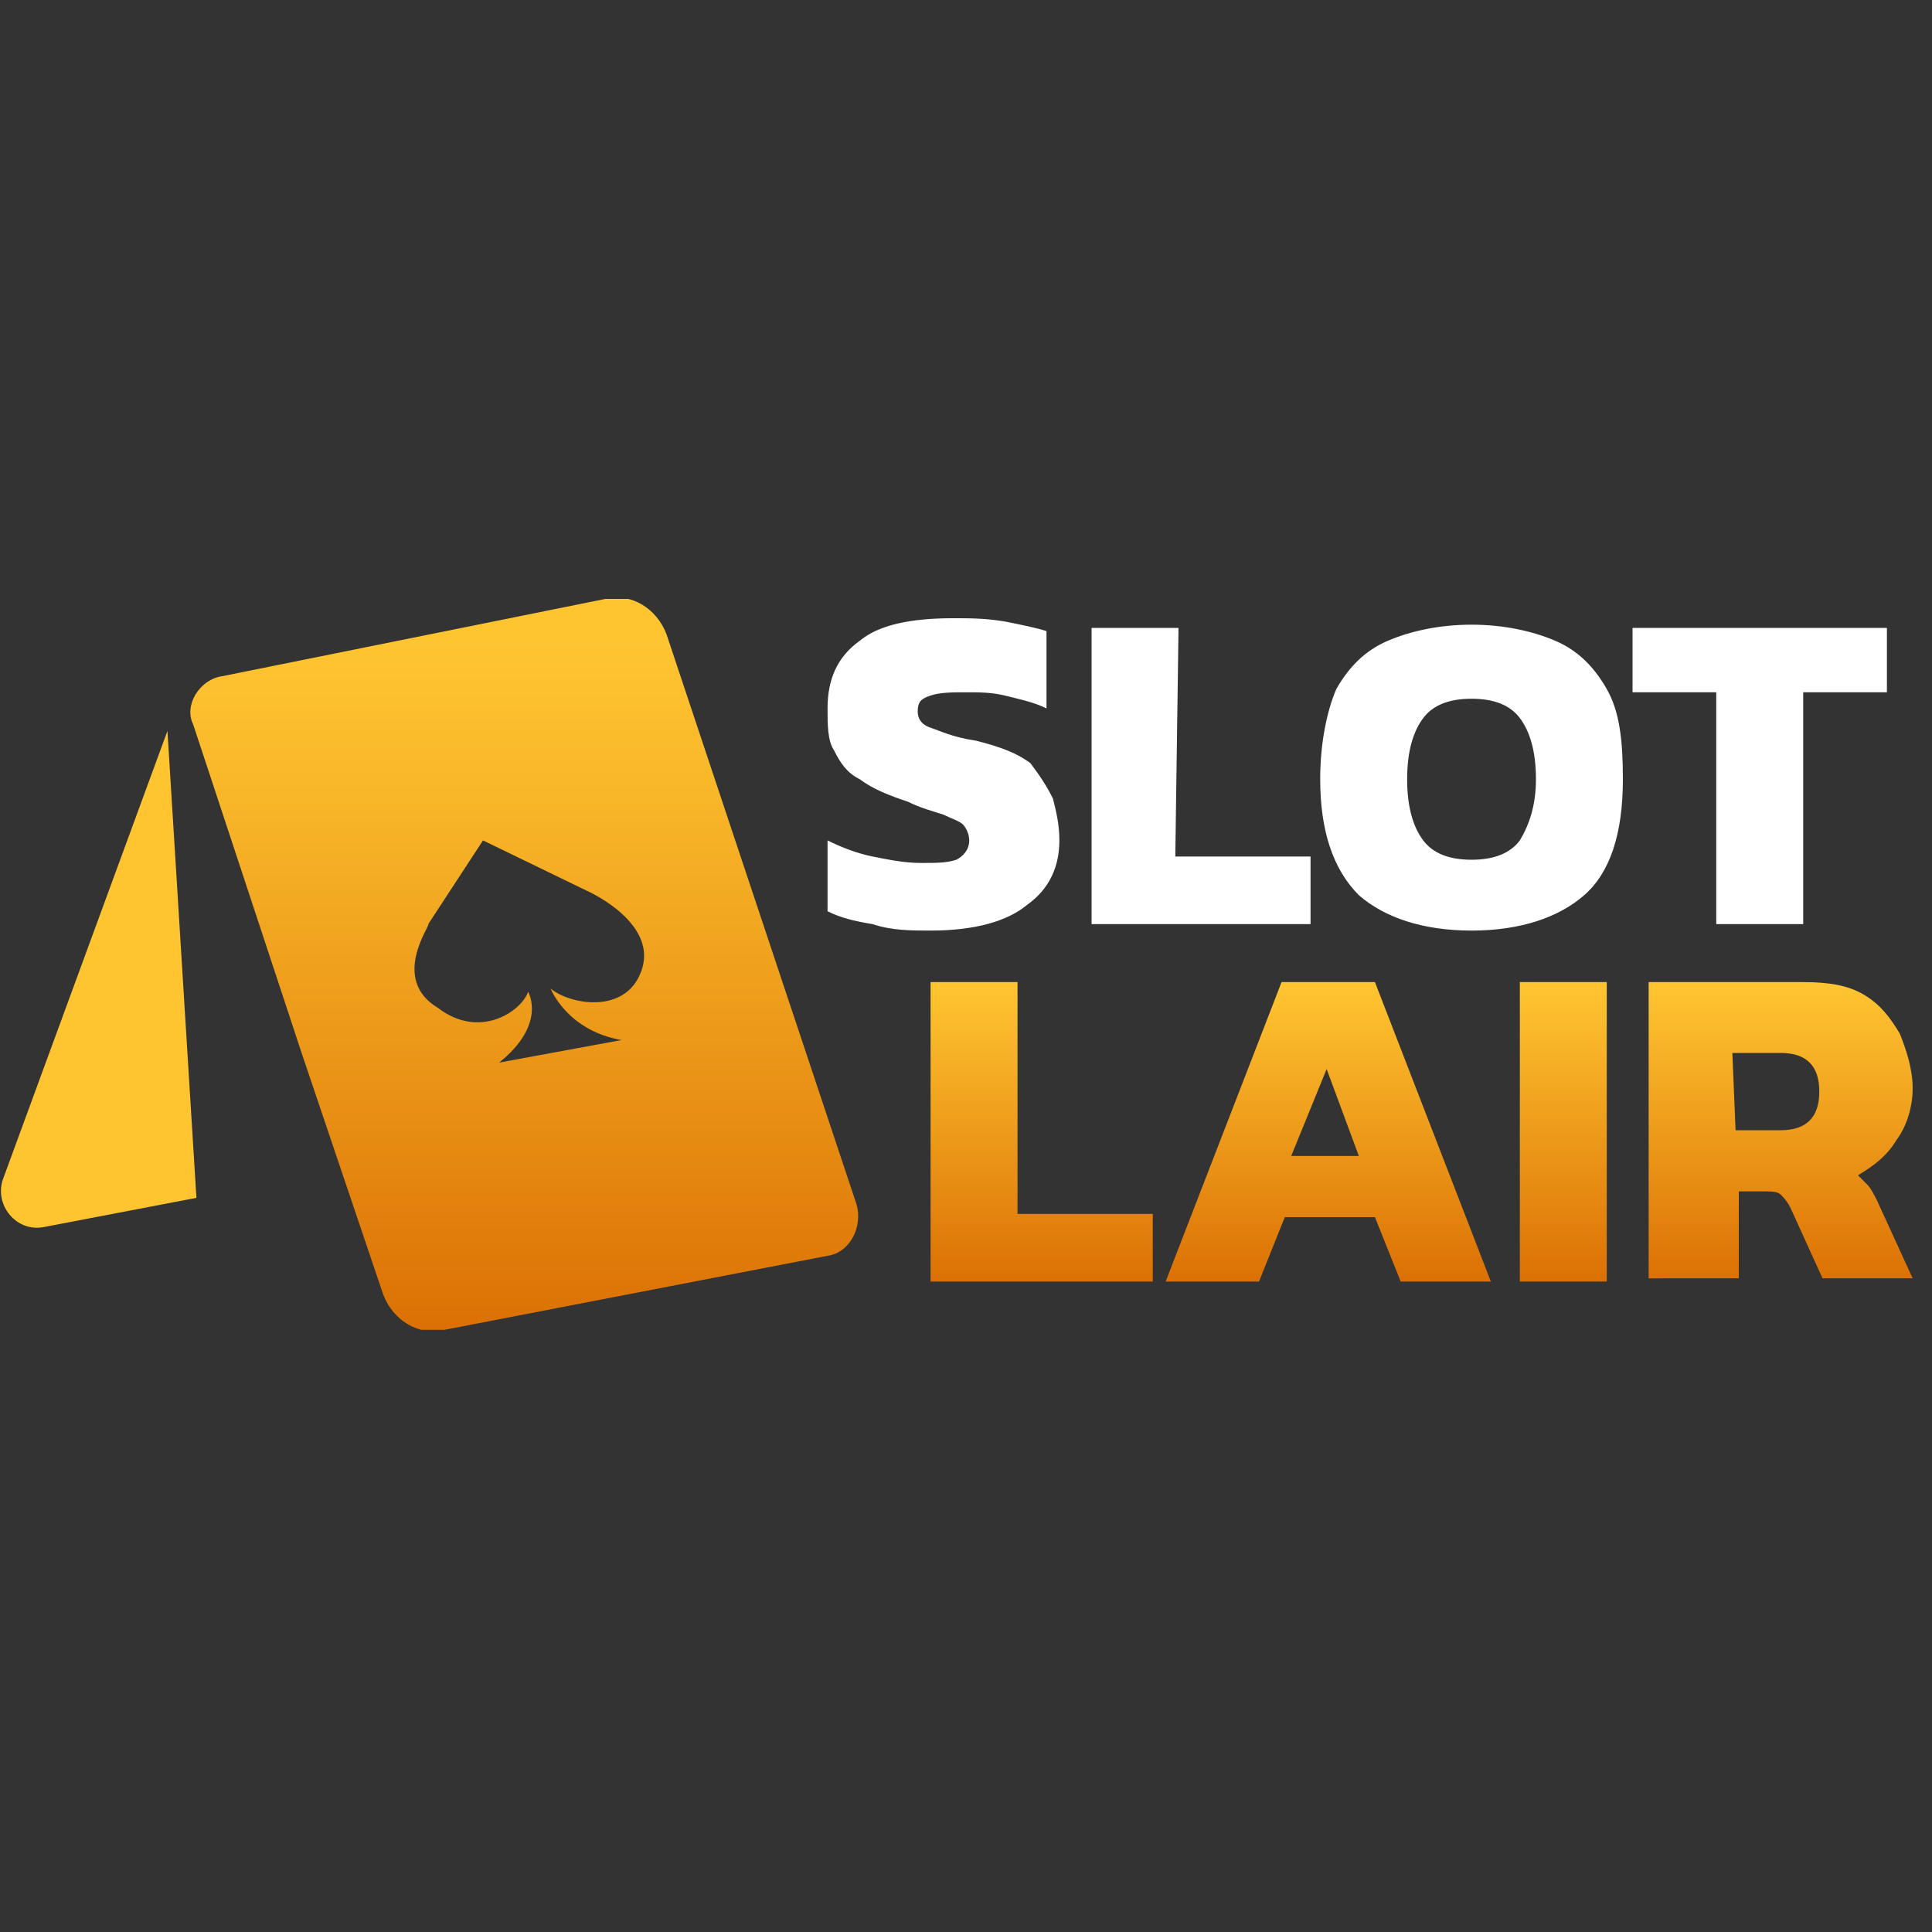 <?xml version="1.0" encoding="iso-8859-1"?>
<!-- Generator: Adobe Illustrator 27.0.0, SVG Export Plug-In . SVG Version: 6.00 Build 0)  -->
<!DOCTYPE svg PUBLIC "-//W3C//DTD SVG 1.1//EN" "http://www.w3.org/Graphics/SVG/1.1/DTD/svg11.dtd">
<svg version="1.1" id="Layer_1" xmlns:x="http://ns.adobe.com/Extensibility/1.0/" xmlns:i="http://ns.adobe.com/AdobeIllustrator/10.0/" xmlns:graph="http://ns.adobe.com/Graphs/1.0/"
	 xmlns="http://www.w3.org/2000/svg" xmlns:xlink="http://www.w3.org/1999/xlink" x="0px" y="0px" width="60px" height="60px"
	 viewBox="0 0 60 60" style="enable-background:new 0 0 60 60;" xml:space="preserve">
<rect x="0" y="0" width="60" height="60" fill="#333333" stroke="none"/>
<style type="text/css">
	.st0{clip-path:url(#SVGID_00000131358800507728623630000018093525692189196437_);}
	.st1{clip-path:url(#SVGID_00000111885704080826783740000007822717895559199635_);}
	.st2{clip-path:url(#SVGID_00000085248766755815283620000016051288419938519486_);}
	.st3{fill:url(#SVGID_00000026863430288193030220000013204530756417309326_);}
	.st4{fill:url(#SVGID_00000051367776572120447470000000501568522808735130_);}
	.st5{fill:#FFFFFF;}
	.st6{fill:url(#SVGID_00000042708756460679885840000010035906035588633769_);}
</style>
<g>
	<defs>
		<rect id="SVGID_1_" y="18.6" width="60" height="22.7"/>
	</defs>
	<clipPath id="SVGID_00000157271659827504748610000001219714452390639013_">
		<use xlink:href="#SVGID_1_"  style="overflow:visible;"/>
	</clipPath>
	<g style="clip-path:url(#SVGID_00000157271659827504748610000001219714452390639013_);">
		<g>
			<defs>
				<rect id="SVGID_00000089538986549266143480000012366433925509795994_" y="18.6" width="60" height="22.7"/>
			</defs>
			<clipPath id="SVGID_00000077316577394183256320000003662305969244763561_">
				<use xlink:href="#SVGID_00000089538986549266143480000012366433925509795994_"  style="overflow:visible;"/>
			</clipPath>
			<g style="clip-path:url(#SVGID_00000077316577394183256320000003662305969244763561_);">
				<g>
					<defs>
						<rect id="SVGID_00000000915710920042444830000011128539909629332373_" y="18.6" width="60" height="22.7"/>
					</defs>
					<clipPath id="SVGID_00000064336350323606991840000006437937106448540844_">
						<use xlink:href="#SVGID_00000000915710920042444830000011128539909629332373_"  style="overflow:visible;"/>
					</clipPath>
					<g style="clip-path:url(#SVGID_00000064336350323606991840000006437937106448540844_);">
						
							<linearGradient id="SVGID_00000137810708981437119110000017809226826837583537_" gradientUnits="userSpaceOnUse" x1="18.937" y1="-3.695" x2="12.043" y2="11.395" gradientTransform="matrix(1 0 0 -1 0 62)">
							<stop  offset="0" style="stop-color:#DB7004"/>
							<stop  offset="0.32" style="stop-color:#E88F14"/>
							<stop  offset="0.77" style="stop-color:#F8B629"/>
							<stop  offset="1" style="stop-color:#FFC531"/>
						</linearGradient>
						<path style="fill:url(#SVGID_00000137810708981437119110000017809226826837583537_);" d="M0.1,36.6l5.1-13.9l0.9,14.5
							l-4.7,0.9C0.5,38.3-0.2,37.4,0.1,36.6L0.1,36.6z"/>
						
							<linearGradient id="SVGID_00000047754305987609296480000002774478703067917734_" gradientUnits="userSpaceOnUse" x1="16.271" y1="20.641" x2="16.271" y2="42.136" gradientTransform="matrix(1 0 0 -1 0 62)">
							<stop  offset="0" style="stop-color:#DB7004"/>
							<stop  offset="0.32" style="stop-color:#E88F14"/>
							<stop  offset="0.77" style="stop-color:#F8B629"/>
							<stop  offset="1" style="stop-color:#FFC531"/>
						</linearGradient>
						<path style="fill:url(#SVGID_00000047754305987609296480000002774478703067917734_);" d="M6,22.5l3.4,10.3l2.5,7.4
							c0.3,0.8,1.1,1.3,1.9,1.1l11.9-2.3c0.7-0.1,1.1-0.9,0.9-1.6l-5.9-17.7c-0.3-0.8-1.1-1.3-1.9-1.1L6.9,21
							C6.2,21.1,5.7,21.9,6,22.5z M13.3,28.7l1.7-2.6l3.3,1.6c0,0,2.2,1,1.6,2.5c-0.5,1.3-2.2,1-2.8,0.5c0,0,0.5,1.3,2.2,1.6
							l-3.8,0.7c1.5-1.2,0.9-2.2,0.9-2.2c-0.2,0.6-1.5,1.5-2.8,0.5C12.1,30.4,13.4,28.7,13.3,28.7L13.3,28.7z"/>
						<path class="st5" d="M32.7,24.8c0.1,0.4,0.2,0.8,0.2,1.3c0,0.8-0.3,1.5-1,2c-0.6,0.5-1.6,0.8-3,0.8c-0.6,0-1.2,0-1.8-0.2
							c-0.6-0.1-1-0.2-1.4-0.4v-2.2c0.4,0.2,0.9,0.4,1.4,0.5c0.5,0.1,1,0.2,1.5,0.2s0.8,0,1.1-0.1c0.2-0.1,0.4-0.3,0.4-0.6
							c0-0.2-0.1-0.4-0.2-0.5c-0.1-0.1-0.4-0.2-0.6-0.3c-0.3-0.1-0.7-0.2-1.1-0.4c-0.6-0.2-1.1-0.4-1.5-0.7
							c-0.4-0.2-0.6-0.5-0.8-0.9c-0.2-0.3-0.2-0.8-0.2-1.3c0-0.9,0.3-1.6,1-2.1c0.6-0.5,1.6-0.7,2.9-0.7c0.5,0,1,0,1.6,0.1
							c0.5,0.1,1,0.2,1.3,0.3V22c-0.4-0.2-0.9-0.3-1.3-0.4c-0.4-0.1-0.8-0.1-1.2-0.1c-0.4,0-0.8,0-1.1,0.1c-0.3,0.1-0.4,0.2-0.4,0.5
							c0,0.2,0.1,0.4,0.4,0.5c0.3,0.1,0.7,0.3,1.4,0.4c0.8,0.2,1.3,0.4,1.7,0.7C32.3,24.1,32.5,24.4,32.7,24.8L32.7,24.8z
							 M36.6,19.5h-2.7v9.2h6.8v-2.1h-4.2L36.6,19.5L36.6,19.5z M49.9,21.4c0.4,0.7,0.5,1.6,0.5,2.8c0,1.7-0.4,2.9-1.2,3.6
							c-0.8,0.7-2,1.1-3.5,1.1s-2.7-0.4-3.5-1.1C41.4,27,41,25.8,41,24.2c0-1.1,0.2-2.1,0.5-2.8c0.4-0.7,0.9-1.2,1.6-1.5
							c0.7-0.3,1.6-0.5,2.6-0.5c1,0,1.9,0.2,2.6,0.5C49,20.2,49.5,20.7,49.9,21.4L49.9,21.4z M47.7,24.2c0-0.9-0.2-1.5-0.5-1.9
							c-0.3-0.4-0.8-0.6-1.5-0.6s-1.2,0.2-1.5,0.6c-0.3,0.4-0.5,1-0.5,1.9c0,0.9,0.2,1.5,0.5,1.9s0.8,0.6,1.5,0.6s1.2-0.2,1.5-0.6
							C47.5,25.6,47.7,25,47.7,24.2z M50.7,19.5v2h2.6v7.2H56v-7.2h2.6v-2H50.7z"/>
						
							<linearGradient id="SVGID_00000049937577550009382320000008947627758721569178_" gradientUnits="userSpaceOnUse" x1="44.076" y1="31.416" x2="44.076" y2="22.156" gradientTransform="matrix(1 0 0 -1 0 62)">
							<stop  offset="0" style="stop-color:#FFC531"/>
							<stop  offset="1" style="stop-color:#DB7004"/>
						</linearGradient>
						<path style="fill:url(#SVGID_00000049937577550009382320000008947627758721569178_);" d="M28.9,39.8v-9.3h2.7v7.2h4.2v2.1
							H28.9L28.9,39.8z M36.2,39.8l3.6-9.3h2.9l3.6,9.3h-2.8l-0.8-2h-2.8l-0.8,2H36.2L36.2,39.8z M40.1,35.9h2.1l-1-2.7L40.1,35.9
							L40.1,35.9z M47.2,39.8v-9.3h2.7v9.3H47.2z M51.2,39.8v-9.3H56c0.8,0,1.4,0.1,1.9,0.4c0.5,0.3,0.8,0.7,1.1,1.2
							c0.2,0.5,0.4,1.1,0.4,1.7c0,0.6-0.2,1.2-0.5,1.6c-0.3,0.5-0.7,0.8-1.2,1.1c0.1,0.1,0.2,0.2,0.3,0.3c0.1,0.1,0.2,0.3,0.3,0.5
							l1.1,2.4h-2.8l-1-2.2c-0.1-0.2-0.2-0.3-0.3-0.4c-0.1-0.1-0.3-0.1-0.5-0.1h-0.8v2.7H51.2L51.2,39.8z M53.9,35.1h1.4
							c0.4,0,0.7-0.1,0.9-0.3c0.2-0.2,0.3-0.5,0.3-0.9c0-0.8-0.4-1.2-1.2-1.2h-1.5L53.9,35.1L53.9,35.1z"/>
					</g>
				</g>
			</g>
		</g>
	</g>
</g>
</svg>
